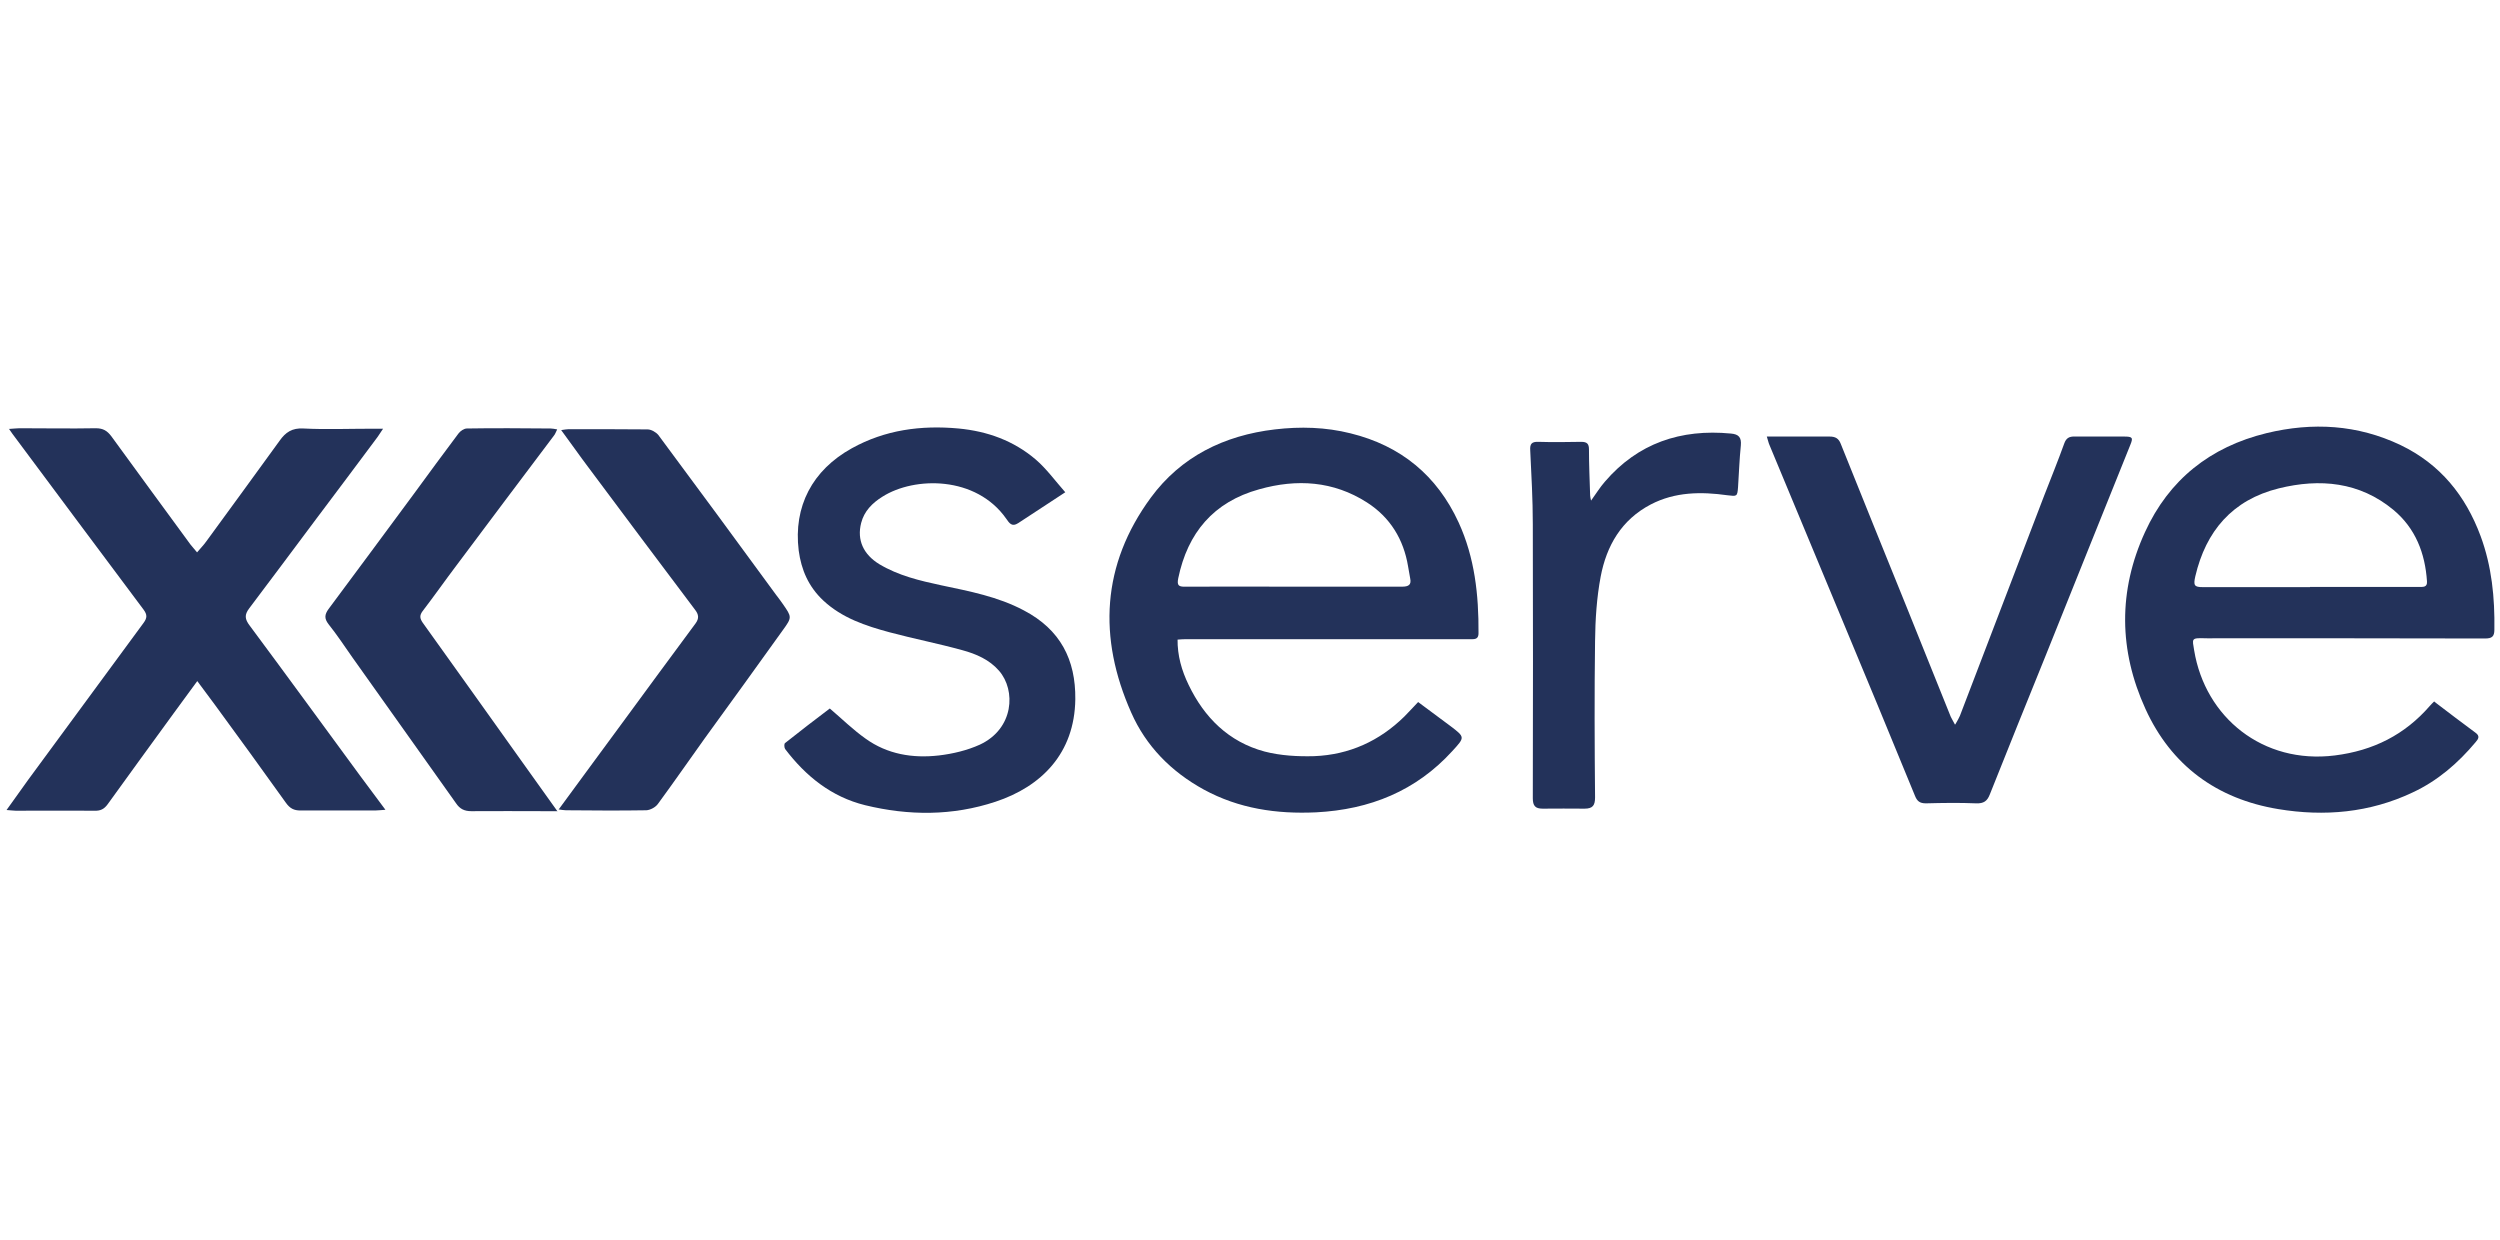 <svg width="121" height="60" viewBox="0 0 121 60" fill="none" xmlns="http://www.w3.org/2000/svg">
<path d="M117.829 33.967C118.508 34.48 119.154 34.982 119.811 35.461C120.049 35.628 119.947 35.773 119.822 35.918C118.973 36.932 117.987 37.79 116.764 38.358C114.691 39.339 112.494 39.529 110.274 39.161C107.284 38.67 105.086 37.043 103.841 34.313C102.549 31.482 102.515 28.596 103.818 25.754C104.973 23.224 106.967 21.63 109.708 20.962C111.928 20.427 114.102 20.549 116.186 21.541C118.112 22.466 119.335 23.993 120.06 25.943C120.604 27.414 120.751 28.93 120.728 30.479C120.728 30.814 120.604 30.903 120.275 30.903C115.903 30.892 111.542 30.892 107.171 30.892C107.023 30.892 106.876 30.903 106.729 30.892C106.038 30.869 106.106 30.914 106.196 31.471C106.729 34.725 109.526 36.999 113.004 36.564C114.872 36.33 116.39 35.561 117.602 34.168C117.659 34.101 117.727 34.034 117.817 33.945L117.829 33.967ZM111.803 28.406C112.335 28.406 112.856 28.406 113.389 28.406C114.623 28.406 115.847 28.406 117.081 28.406C117.262 28.406 117.489 28.44 117.466 28.139C117.376 26.779 116.911 25.564 115.835 24.673C114.204 23.324 112.29 23.146 110.297 23.636C108.043 24.194 106.763 25.709 106.253 27.894C106.151 28.339 106.208 28.417 106.616 28.417C108.348 28.417 110.081 28.417 111.803 28.417V28.406Z" fill="#23325A"/>
<path d="M56.994 30.925C56.983 31.738 57.198 32.463 57.527 33.143C58.286 34.725 59.464 35.907 61.208 36.375C61.978 36.575 62.816 36.62 63.609 36.598C65.308 36.531 66.769 35.862 67.97 34.681C68.185 34.469 68.389 34.235 68.638 33.979C69.17 34.369 69.691 34.759 70.212 35.149C70.915 35.684 70.903 35.684 70.292 36.352C68.536 38.28 66.305 39.183 63.7 39.317C61.785 39.406 59.962 39.139 58.263 38.214C56.677 37.344 55.465 36.107 54.752 34.491C53.143 30.869 53.313 27.336 55.703 24.082C57.153 22.11 59.237 21.073 61.706 20.783C62.941 20.638 64.164 20.672 65.365 20.973C67.811 21.575 69.555 23.023 70.597 25.286C71.379 26.991 71.572 28.796 71.56 30.646C71.56 30.847 71.481 30.936 71.277 30.936C70.948 30.936 70.631 30.936 70.303 30.936C65.999 30.936 61.695 30.936 57.402 30.936C57.266 30.936 57.142 30.947 56.983 30.958L56.994 30.925ZM62.624 28.395C64.368 28.395 66.112 28.395 67.856 28.395C68.174 28.395 68.321 28.306 68.253 27.994C68.219 27.804 68.185 27.604 68.151 27.414C67.936 26.11 67.29 25.041 66.157 24.316C64.538 23.28 62.771 23.168 60.947 23.681C58.727 24.294 57.481 25.798 57.028 27.983C56.96 28.317 57.028 28.406 57.368 28.395C59.112 28.384 60.857 28.395 62.601 28.395H62.624Z" fill="#23325A"/>
<path d="M0.43 20.761C0.657 20.75 0.793 20.727 0.94 20.727C2.175 20.727 3.398 20.75 4.633 20.727C4.995 20.727 5.187 20.85 5.391 21.118C6.66 22.867 7.94 24.606 9.22 26.356C9.31 26.467 9.401 26.578 9.537 26.735C9.695 26.545 9.854 26.389 9.979 26.211C11.168 24.584 12.357 22.956 13.535 21.329C13.818 20.928 14.135 20.705 14.69 20.739C15.778 20.794 16.876 20.75 17.975 20.75C18.134 20.75 18.292 20.75 18.541 20.75C18.417 20.928 18.349 21.04 18.281 21.14C17.295 22.466 16.299 23.792 15.302 25.119C14.226 26.556 13.15 28.005 12.063 29.443C11.825 29.755 11.847 29.966 12.085 30.279C13.875 32.686 15.642 35.115 17.42 37.534C17.816 38.069 18.213 38.604 18.655 39.194C18.439 39.205 18.292 39.228 18.156 39.228C16.956 39.228 15.744 39.228 14.543 39.228C14.226 39.228 14.033 39.127 13.841 38.86C12.708 37.277 11.564 35.695 10.409 34.123C10.137 33.756 9.865 33.388 9.548 32.964C9.14 33.522 8.778 34.023 8.404 34.525C7.34 35.996 6.263 37.456 5.21 38.927C5.04 39.161 4.859 39.25 4.576 39.239C3.307 39.228 2.027 39.239 0.759 39.239C0.646 39.239 0.532 39.217 0.317 39.205C0.702 38.67 1.031 38.202 1.37 37.734C3.228 35.205 5.086 32.675 6.943 30.156C7.124 29.911 7.136 29.755 6.943 29.498C4.825 26.668 2.707 23.826 0.6 20.995C0.566 20.939 0.521 20.884 0.43 20.75V20.761Z" fill="#23325A"/>
<path d="M51.558 23.826C50.708 24.383 49.995 24.851 49.281 25.319C48.975 25.52 48.851 25.319 48.703 25.108C47.242 23.023 44.264 23.057 42.712 24.038C42.213 24.35 41.828 24.74 41.681 25.308C41.466 26.144 41.794 26.835 42.553 27.303C43.482 27.86 44.513 28.105 45.555 28.328C46.925 28.618 48.296 28.875 49.553 29.543C51.32 30.468 52.067 31.928 52.045 33.845C52.011 36.464 50.402 38.069 48.182 38.804C46.098 39.495 43.98 39.484 41.874 38.972C40.243 38.57 38.997 37.567 38 36.252C37.955 36.185 37.943 35.996 38 35.962C38.725 35.383 39.472 34.815 40.163 34.291C40.775 34.815 41.296 35.327 41.896 35.751C42.95 36.509 44.173 36.709 45.441 36.564C46.11 36.486 46.812 36.319 47.424 36.041C49.077 35.272 49.179 33.41 48.352 32.463C47.888 31.928 47.242 31.649 46.585 31.471C45.419 31.148 44.218 30.914 43.052 30.602C41.896 30.29 40.752 29.911 39.846 29.064C39.133 28.395 38.782 27.582 38.657 26.645C38.396 24.517 39.314 22.756 41.228 21.697C42.836 20.806 44.569 20.572 46.393 20.739C47.797 20.873 49.055 21.329 50.119 22.232C50.652 22.689 51.059 23.258 51.569 23.837L51.558 23.826Z" fill="#23325A"/>
<path d="M94.644 35.049C94.745 34.87 94.813 34.759 94.859 34.647C96.218 31.103 97.577 27.548 98.936 23.993C99.265 23.146 99.605 22.31 99.91 21.463C100.001 21.207 100.148 21.118 100.42 21.129C101.213 21.129 102.017 21.129 102.81 21.129C103.218 21.129 103.252 21.185 103.104 21.541C101.745 24.929 100.375 28.317 99.016 31.716C98.109 33.956 97.203 36.197 96.308 38.448C96.184 38.771 96.014 38.894 95.651 38.882C94.836 38.849 94.032 38.86 93.216 38.882C92.911 38.882 92.786 38.771 92.684 38.515C91.506 35.639 90.317 32.764 89.116 29.889C87.961 27.102 86.794 24.316 85.639 21.53C85.594 21.43 85.571 21.307 85.514 21.129C85.843 21.129 86.126 21.129 86.398 21.129C87.111 21.129 87.836 21.129 88.55 21.129C88.833 21.129 88.992 21.218 89.094 21.485C90.147 24.127 91.223 26.757 92.288 29.398C93.001 31.159 93.703 32.931 94.417 34.692C94.462 34.792 94.53 34.892 94.621 35.071L94.644 35.049Z" fill="#23325A"/>
<path d="M26.991 39.261C26.708 39.261 26.526 39.261 26.345 39.261C25.167 39.261 23.989 39.25 22.811 39.261C22.472 39.261 22.256 39.15 22.075 38.882C20.399 36.52 18.723 34.168 17.046 31.805C16.672 31.27 16.31 30.724 15.902 30.212C15.687 29.933 15.71 29.744 15.902 29.476C17.295 27.615 18.666 25.743 20.048 23.881C20.761 22.912 21.464 21.942 22.188 20.984C22.279 20.861 22.46 20.739 22.596 20.739C23.944 20.716 25.303 20.728 26.651 20.739C26.742 20.739 26.832 20.761 26.968 20.783C26.9 20.906 26.878 21.006 26.81 21.084C25.235 23.179 23.661 25.263 22.098 27.359C21.543 28.094 21.011 28.852 20.456 29.576C20.297 29.788 20.32 29.933 20.456 30.134C22.052 32.352 23.638 34.592 25.224 36.809C25.779 37.59 26.334 38.37 26.968 39.25L26.991 39.261Z" fill="#23325A"/>
<path d="M27.036 39.183C28.078 37.757 29.086 36.397 30.083 35.037C31.272 33.421 32.461 31.794 33.662 30.178C33.843 29.933 33.821 29.744 33.639 29.51C31.906 27.214 30.185 24.907 28.463 22.6C28.033 22.032 27.625 21.441 27.161 20.817C27.331 20.794 27.421 20.772 27.523 20.772C28.792 20.772 30.072 20.772 31.34 20.783C31.521 20.783 31.748 20.917 31.861 21.051C33.775 23.625 35.667 26.2 37.558 28.785C37.672 28.93 37.785 29.086 37.887 29.231C38.328 29.866 38.34 29.877 37.887 30.502C36.641 32.251 35.372 33.99 34.115 35.728C33.356 36.787 32.609 37.868 31.838 38.916C31.725 39.072 31.476 39.206 31.284 39.217C29.981 39.239 28.69 39.228 27.387 39.217C27.285 39.217 27.183 39.194 27.013 39.172L27.036 39.183Z" fill="#23325A"/>
<path d="M76.986 24.26C77.246 23.904 77.439 23.581 77.677 23.313C79.273 21.452 81.346 20.75 83.781 20.984C84.155 21.017 84.291 21.173 84.257 21.552C84.189 22.221 84.166 22.901 84.121 23.581C84.087 24.038 84.064 24.026 83.612 23.971C82.332 23.792 81.074 23.803 79.896 24.416C78.469 25.163 77.756 26.422 77.473 27.905C77.28 28.93 77.212 29.989 77.201 31.025C77.167 33.544 77.178 36.074 77.201 38.593C77.201 38.983 77.088 39.139 76.691 39.139C76.011 39.127 75.343 39.139 74.664 39.139C74.312 39.139 74.188 39.005 74.188 38.637C74.199 34.213 74.199 29.799 74.188 25.375C74.188 24.182 74.12 22.99 74.063 21.797C74.041 21.474 74.143 21.374 74.46 21.385C75.151 21.407 75.842 21.396 76.532 21.385C76.816 21.385 76.906 21.485 76.906 21.753C76.906 22.5 76.94 23.235 76.963 23.982C76.963 24.049 76.986 24.127 77.019 24.283L76.986 24.26Z" fill="#23325A"/>
</svg>
